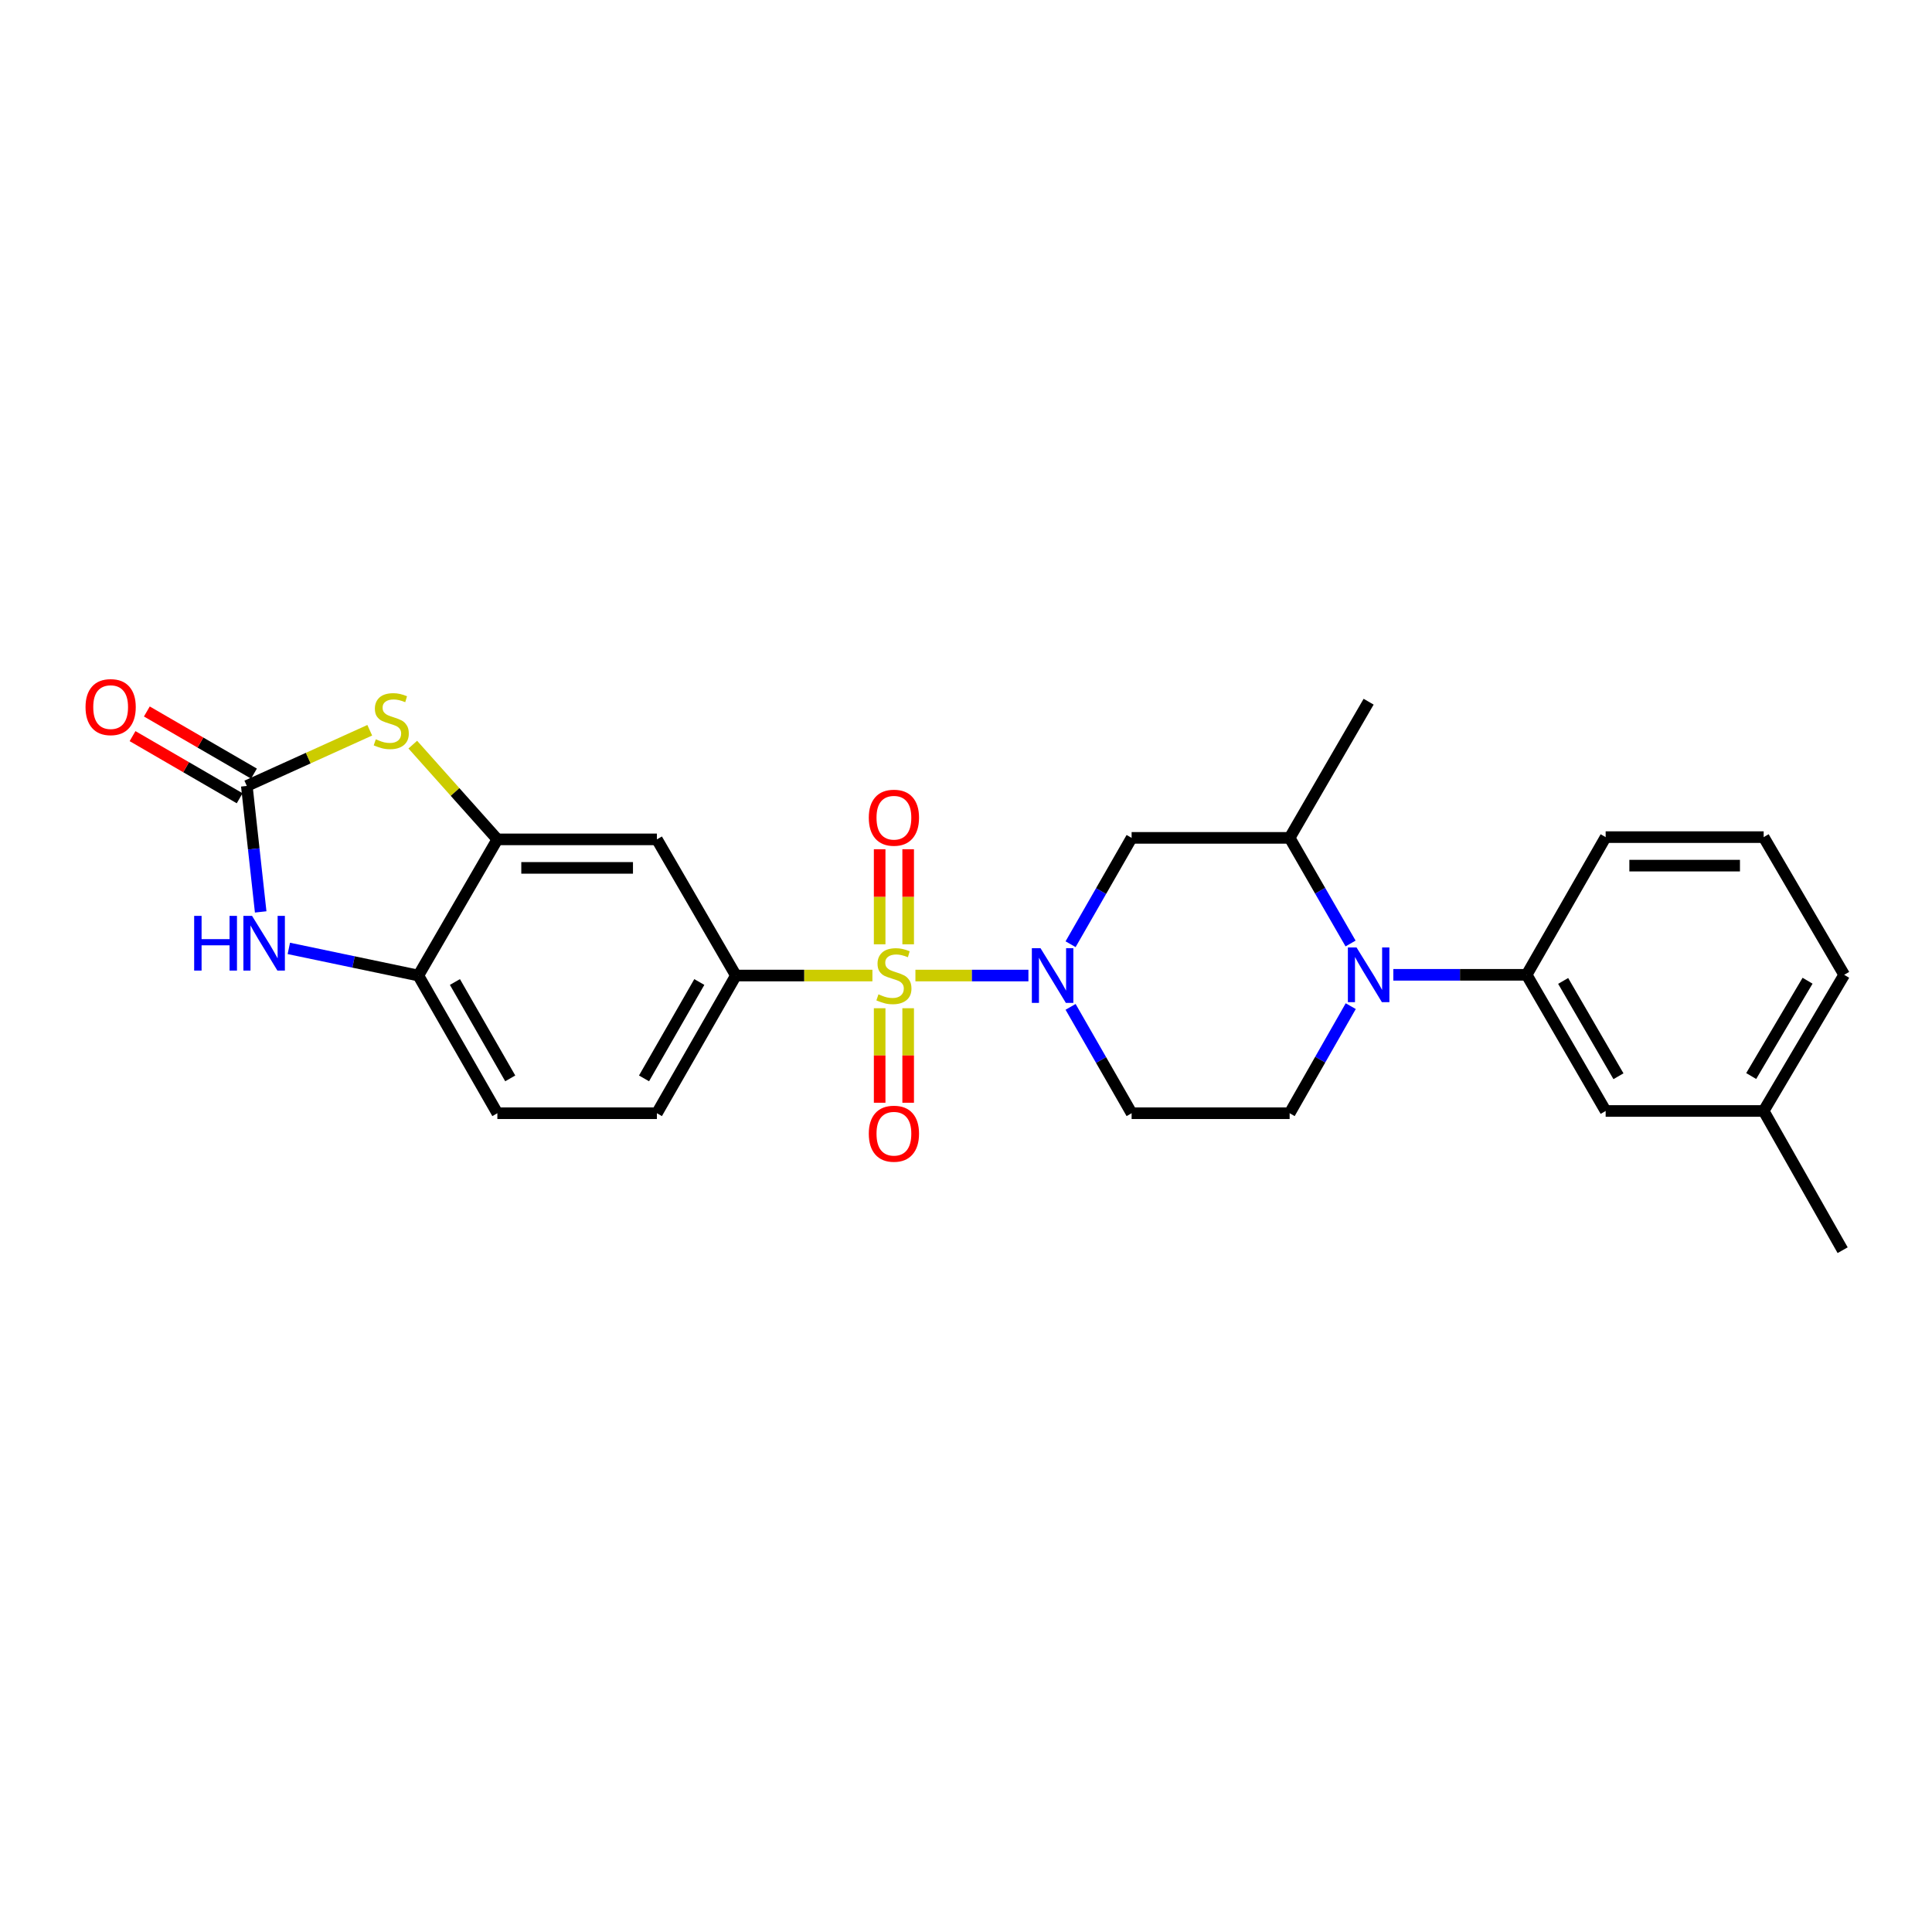 <?xml version='1.0' encoding='iso-8859-1'?>
<svg version='1.1' baseProfile='full'
              xmlns='http://www.w3.org/2000/svg'
                      xmlns:rdkit='http://www.rdkit.org/xml'
                      xmlns:xlink='http://www.w3.org/1999/xlink'
                  xml:space='preserve'
width='1000px' height='1000px' viewBox='0 0 1000 1000'>
<!-- END OF HEADER -->
<rect style='opacity:1.0;fill:#FFFFFF;stroke:none' width='1000' height='1000' x='0' y='0'> </rect>
<path class='bond-0' d='M 473.821,504.938 L 503.065,504.938' style='fill:none;fill-rule:evenodd;stroke:#CCCC00;stroke-width:6px;stroke-linecap:butt;stroke-linejoin:miter;stroke-opacity:1' />
<path class='bond-0' d='M 503.065,504.938 L 532.309,504.938' style='fill:none;fill-rule:evenodd;stroke:#0000FF;stroke-width:6px;stroke-linecap:butt;stroke-linejoin:miter;stroke-opacity:1' />
<path class='bond-4' d='M 451.563,504.938 L 416.23,504.938' style='fill:none;fill-rule:evenodd;stroke:#CCCC00;stroke-width:6px;stroke-linecap:butt;stroke-linejoin:miter;stroke-opacity:1' />
<path class='bond-4' d='M 416.23,504.938 L 380.896,504.938' style='fill:none;fill-rule:evenodd;stroke:#000000;stroke-width:6px;stroke-linecap:butt;stroke-linejoin:miter;stroke-opacity:1' />
<path class='bond-14' d='M 470.066,488.774 L 470.066,464.168' style='fill:none;fill-rule:evenodd;stroke:#CCCC00;stroke-width:6px;stroke-linecap:butt;stroke-linejoin:miter;stroke-opacity:1' />
<path class='bond-14' d='M 470.066,464.168 L 470.066,439.563' style='fill:none;fill-rule:evenodd;stroke:#FF0000;stroke-width:6px;stroke-linecap:butt;stroke-linejoin:miter;stroke-opacity:1' />
<path class='bond-14' d='M 455.31,488.774 L 455.31,464.168' style='fill:none;fill-rule:evenodd;stroke:#CCCC00;stroke-width:6px;stroke-linecap:butt;stroke-linejoin:miter;stroke-opacity:1' />
<path class='bond-14' d='M 455.31,464.168 L 455.31,439.563' style='fill:none;fill-rule:evenodd;stroke:#FF0000;stroke-width:6px;stroke-linecap:butt;stroke-linejoin:miter;stroke-opacity:1' />
<path class='bond-15' d='M 455.31,521.863 L 455.31,546.321' style='fill:none;fill-rule:evenodd;stroke:#CCCC00;stroke-width:6px;stroke-linecap:butt;stroke-linejoin:miter;stroke-opacity:1' />
<path class='bond-15' d='M 455.31,546.321 L 455.31,570.78' style='fill:none;fill-rule:evenodd;stroke:#FF0000;stroke-width:6px;stroke-linecap:butt;stroke-linejoin:miter;stroke-opacity:1' />
<path class='bond-15' d='M 470.066,521.863 L 470.066,546.321' style='fill:none;fill-rule:evenodd;stroke:#CCCC00;stroke-width:6px;stroke-linecap:butt;stroke-linejoin:miter;stroke-opacity:1' />
<path class='bond-15' d='M 470.066,546.321 L 470.066,570.78' style='fill:none;fill-rule:evenodd;stroke:#FF0000;stroke-width:6px;stroke-linecap:butt;stroke-linejoin:miter;stroke-opacity:1' />
<path class='bond-7' d='M 554.131,488.724 L 569.927,461.202' style='fill:none;fill-rule:evenodd;stroke:#0000FF;stroke-width:6px;stroke-linecap:butt;stroke-linejoin:miter;stroke-opacity:1' />
<path class='bond-7' d='M 569.927,461.202 L 585.724,433.681' style='fill:none;fill-rule:evenodd;stroke:#000000;stroke-width:6px;stroke-linecap:butt;stroke-linejoin:miter;stroke-opacity:1' />
<path class='bond-12' d='M 554.13,521.152 L 569.927,548.678' style='fill:none;fill-rule:evenodd;stroke:#0000FF;stroke-width:6px;stroke-linecap:butt;stroke-linejoin:miter;stroke-opacity:1' />
<path class='bond-12' d='M 569.927,548.678 L 585.724,576.204' style='fill:none;fill-rule:evenodd;stroke:#000000;stroke-width:6px;stroke-linecap:butt;stroke-linejoin:miter;stroke-opacity:1' />
<path class='bond-1' d='M 699.142,520.783 L 683.329,548.493' style='fill:none;fill-rule:evenodd;stroke:#0000FF;stroke-width:6px;stroke-linecap:butt;stroke-linejoin:miter;stroke-opacity:1' />
<path class='bond-1' d='M 683.329,548.493 L 667.516,576.204' style='fill:none;fill-rule:evenodd;stroke:#000000;stroke-width:6px;stroke-linecap:butt;stroke-linejoin:miter;stroke-opacity:1' />
<path class='bond-11' d='M 721.184,504.561 L 755.688,504.561' style='fill:none;fill-rule:evenodd;stroke:#0000FF;stroke-width:6px;stroke-linecap:butt;stroke-linejoin:miter;stroke-opacity:1' />
<path class='bond-11' d='M 755.688,504.561 L 790.191,504.561' style='fill:none;fill-rule:evenodd;stroke:#000000;stroke-width:6px;stroke-linecap:butt;stroke-linejoin:miter;stroke-opacity:1' />
<path class='bond-26' d='M 699.052,488.355 L 683.284,461.018' style='fill:none;fill-rule:evenodd;stroke:#0000FF;stroke-width:6px;stroke-linecap:butt;stroke-linejoin:miter;stroke-opacity:1' />
<path class='bond-26' d='M 683.284,461.018 L 667.516,433.681' style='fill:none;fill-rule:evenodd;stroke:#000000;stroke-width:6px;stroke-linecap:butt;stroke-linejoin:miter;stroke-opacity:1' />
<path class='bond-2' d='M 127.749,406.799 L 159.566,392.388' style='fill:none;fill-rule:evenodd;stroke:#000000;stroke-width:6px;stroke-linecap:butt;stroke-linejoin:miter;stroke-opacity:1' />
<path class='bond-2' d='M 159.566,392.388 L 191.383,377.976' style='fill:none;fill-rule:evenodd;stroke:#CCCC00;stroke-width:6px;stroke-linecap:butt;stroke-linejoin:miter;stroke-opacity:1' />
<path class='bond-16' d='M 131.451,400.417 L 103.731,384.337' style='fill:none;fill-rule:evenodd;stroke:#000000;stroke-width:6px;stroke-linecap:butt;stroke-linejoin:miter;stroke-opacity:1' />
<path class='bond-16' d='M 103.731,384.337 L 76.01,368.256' style='fill:none;fill-rule:evenodd;stroke:#FF0000;stroke-width:6px;stroke-linecap:butt;stroke-linejoin:miter;stroke-opacity:1' />
<path class='bond-16' d='M 124.047,413.182 L 96.326,397.101' style='fill:none;fill-rule:evenodd;stroke:#000000;stroke-width:6px;stroke-linecap:butt;stroke-linejoin:miter;stroke-opacity:1' />
<path class='bond-16' d='M 96.326,397.101 L 68.606,381.021' style='fill:none;fill-rule:evenodd;stroke:#FF0000;stroke-width:6px;stroke-linecap:butt;stroke-linejoin:miter;stroke-opacity:1' />
<path class='bond-28' d='M 127.749,406.799 L 131.341,439.403' style='fill:none;fill-rule:evenodd;stroke:#000000;stroke-width:6px;stroke-linecap:butt;stroke-linejoin:miter;stroke-opacity:1' />
<path class='bond-28' d='M 131.341,439.403 L 134.932,472.006' style='fill:none;fill-rule:evenodd;stroke:#0000FF;stroke-width:6px;stroke-linecap:butt;stroke-linejoin:miter;stroke-opacity:1' />
<path class='bond-3' d='M 213.657,385.416 L 235.546,409.938' style='fill:none;fill-rule:evenodd;stroke:#CCCC00;stroke-width:6px;stroke-linecap:butt;stroke-linejoin:miter;stroke-opacity:1' />
<path class='bond-3' d='M 235.546,409.938 L 257.434,434.46' style='fill:none;fill-rule:evenodd;stroke:#000000;stroke-width:6px;stroke-linecap:butt;stroke-linejoin:miter;stroke-opacity:1' />
<path class='bond-8' d='M 380.896,504.938 L 340.013,434.46' style='fill:none;fill-rule:evenodd;stroke:#000000;stroke-width:6px;stroke-linecap:butt;stroke-linejoin:miter;stroke-opacity:1' />
<path class='bond-18' d='M 380.896,504.938 L 340.013,576.204' style='fill:none;fill-rule:evenodd;stroke:#000000;stroke-width:6px;stroke-linecap:butt;stroke-linejoin:miter;stroke-opacity:1' />
<path class='bond-18' d='M 361.964,508.285 L 333.345,558.171' style='fill:none;fill-rule:evenodd;stroke:#000000;stroke-width:6px;stroke-linecap:butt;stroke-linejoin:miter;stroke-opacity:1' />
<path class='bond-5' d='M 149.497,490.892 L 183.015,497.915' style='fill:none;fill-rule:evenodd;stroke:#0000FF;stroke-width:6px;stroke-linecap:butt;stroke-linejoin:miter;stroke-opacity:1' />
<path class='bond-5' d='M 183.015,497.915 L 216.534,504.938' style='fill:none;fill-rule:evenodd;stroke:#000000;stroke-width:6px;stroke-linecap:butt;stroke-linejoin:miter;stroke-opacity:1' />
<path class='bond-6' d='M 257.434,434.46 L 340.013,434.46' style='fill:none;fill-rule:evenodd;stroke:#000000;stroke-width:6px;stroke-linecap:butt;stroke-linejoin:miter;stroke-opacity:1' />
<path class='bond-6' d='M 269.821,449.216 L 327.626,449.216' style='fill:none;fill-rule:evenodd;stroke:#000000;stroke-width:6px;stroke-linecap:butt;stroke-linejoin:miter;stroke-opacity:1' />
<path class='bond-27' d='M 257.434,434.46 L 216.534,504.938' style='fill:none;fill-rule:evenodd;stroke:#000000;stroke-width:6px;stroke-linecap:butt;stroke-linejoin:miter;stroke-opacity:1' />
<path class='bond-9' d='M 585.724,433.681 L 667.516,433.681' style='fill:none;fill-rule:evenodd;stroke:#000000;stroke-width:6px;stroke-linecap:butt;stroke-linejoin:miter;stroke-opacity:1' />
<path class='bond-22' d='M 667.516,433.681 L 708.4,363.202' style='fill:none;fill-rule:evenodd;stroke:#000000;stroke-width:6px;stroke-linecap:butt;stroke-linejoin:miter;stroke-opacity:1' />
<path class='bond-10' d='M 216.534,504.938 L 257.434,576.204' style='fill:none;fill-rule:evenodd;stroke:#000000;stroke-width:6px;stroke-linecap:butt;stroke-linejoin:miter;stroke-opacity:1' />
<path class='bond-10' d='M 235.467,508.283 L 264.097,558.169' style='fill:none;fill-rule:evenodd;stroke:#000000;stroke-width:6px;stroke-linecap:butt;stroke-linejoin:miter;stroke-opacity:1' />
<path class='bond-17' d='M 790.191,504.561 L 831.083,575.039' style='fill:none;fill-rule:evenodd;stroke:#000000;stroke-width:6px;stroke-linecap:butt;stroke-linejoin:miter;stroke-opacity:1' />
<path class='bond-17' d='M 809.089,507.727 L 837.713,557.062' style='fill:none;fill-rule:evenodd;stroke:#000000;stroke-width:6px;stroke-linecap:butt;stroke-linejoin:miter;stroke-opacity:1' />
<path class='bond-21' d='M 790.191,504.561 L 831.083,433.295' style='fill:none;fill-rule:evenodd;stroke:#000000;stroke-width:6px;stroke-linecap:butt;stroke-linejoin:miter;stroke-opacity:1' />
<path class='bond-13' d='M 585.724,576.204 L 667.516,576.204' style='fill:none;fill-rule:evenodd;stroke:#000000;stroke-width:6px;stroke-linecap:butt;stroke-linejoin:miter;stroke-opacity:1' />
<path class='bond-20' d='M 831.083,575.039 L 912.867,575.039' style='fill:none;fill-rule:evenodd;stroke:#000000;stroke-width:6px;stroke-linecap:butt;stroke-linejoin:miter;stroke-opacity:1' />
<path class='bond-19' d='M 340.013,576.204 L 257.434,576.204' style='fill:none;fill-rule:evenodd;stroke:#000000;stroke-width:6px;stroke-linecap:butt;stroke-linejoin:miter;stroke-opacity:1' />
<path class='bond-25' d='M 912.867,575.039 L 953.75,647.1' style='fill:none;fill-rule:evenodd;stroke:#000000;stroke-width:6px;stroke-linecap:butt;stroke-linejoin:miter;stroke-opacity:1' />
<path class='bond-29' d='M 912.867,575.039 L 954.545,504.561' style='fill:none;fill-rule:evenodd;stroke:#000000;stroke-width:6px;stroke-linecap:butt;stroke-linejoin:miter;stroke-opacity:1' />
<path class='bond-29' d='M 906.417,556.956 L 935.592,507.621' style='fill:none;fill-rule:evenodd;stroke:#000000;stroke-width:6px;stroke-linecap:butt;stroke-linejoin:miter;stroke-opacity:1' />
<path class='bond-23' d='M 831.083,433.295 L 912.867,433.295' style='fill:none;fill-rule:evenodd;stroke:#000000;stroke-width:6px;stroke-linecap:butt;stroke-linejoin:miter;stroke-opacity:1' />
<path class='bond-23' d='M 843.351,448.052 L 900.599,448.052' style='fill:none;fill-rule:evenodd;stroke:#000000;stroke-width:6px;stroke-linecap:butt;stroke-linejoin:miter;stroke-opacity:1' />
<path class='bond-24' d='M 912.867,433.295 L 954.545,504.561' style='fill:none;fill-rule:evenodd;stroke:#000000;stroke-width:6px;stroke-linecap:butt;stroke-linejoin:miter;stroke-opacity:1' />
<path  class='atom-0' d='M 454.688 514.658
Q 455.008 514.778, 456.328 515.338
Q 457.648 515.898, 459.088 516.258
Q 460.568 516.578, 462.008 516.578
Q 464.688 516.578, 466.248 515.298
Q 467.808 513.978, 467.808 511.698
Q 467.808 510.138, 467.008 509.178
Q 466.248 508.218, 465.048 507.698
Q 463.848 507.178, 461.848 506.578
Q 459.328 505.818, 457.808 505.098
Q 456.328 504.378, 455.248 502.858
Q 454.208 501.338, 454.208 498.778
Q 454.208 495.218, 456.608 493.018
Q 459.048 490.818, 463.848 490.818
Q 467.128 490.818, 470.848 492.378
L 469.928 495.458
Q 466.528 494.058, 463.968 494.058
Q 461.208 494.058, 459.688 495.218
Q 458.168 496.338, 458.208 498.298
Q 458.208 499.818, 458.968 500.738
Q 459.768 501.658, 460.888 502.178
Q 462.048 502.698, 463.968 503.298
Q 466.528 504.098, 468.048 504.898
Q 469.568 505.698, 470.648 507.338
Q 471.768 508.938, 471.768 511.698
Q 471.768 515.618, 469.128 517.738
Q 466.528 519.818, 462.168 519.818
Q 459.648 519.818, 457.728 519.258
Q 455.848 518.738, 453.608 517.818
L 454.688 514.658
' fill='#CCCC00'/>
<path  class='atom-1' d='M 538.564 490.778
L 547.844 505.778
Q 548.764 507.258, 550.244 509.938
Q 551.724 512.618, 551.804 512.778
L 551.804 490.778
L 555.564 490.778
L 555.564 519.098
L 551.684 519.098
L 541.724 502.698
Q 540.564 500.778, 539.324 498.578
Q 538.124 496.378, 537.764 495.698
L 537.764 519.098
L 534.084 519.098
L 534.084 490.778
L 538.564 490.778
' fill='#0000FF'/>
<path  class='atom-2' d='M 702.14 490.401
L 711.42 505.401
Q 712.34 506.881, 713.82 509.561
Q 715.3 512.241, 715.38 512.401
L 715.38 490.401
L 719.14 490.401
L 719.14 518.721
L 715.26 518.721
L 705.3 502.321
Q 704.14 500.401, 702.9 498.201
Q 701.7 496.001, 701.34 495.321
L 701.34 518.721
L 697.66 518.721
L 697.66 490.401
L 702.14 490.401
' fill='#0000FF'/>
<path  class='atom-4' d='M 194.515 382.653
Q 194.835 382.773, 196.155 383.333
Q 197.475 383.893, 198.915 384.253
Q 200.395 384.573, 201.835 384.573
Q 204.515 384.573, 206.075 383.293
Q 207.635 381.973, 207.635 379.693
Q 207.635 378.133, 206.835 377.173
Q 206.075 376.213, 204.875 375.693
Q 203.675 375.173, 201.675 374.573
Q 199.155 373.813, 197.635 373.093
Q 196.155 372.373, 195.075 370.853
Q 194.035 369.333, 194.035 366.773
Q 194.035 363.213, 196.435 361.013
Q 198.875 358.813, 203.675 358.813
Q 206.955 358.813, 210.675 360.373
L 209.755 363.453
Q 206.355 362.053, 203.795 362.053
Q 201.035 362.053, 199.515 363.213
Q 197.995 364.333, 198.035 366.293
Q 198.035 367.813, 198.795 368.733
Q 199.595 369.653, 200.715 370.173
Q 201.875 370.693, 203.795 371.293
Q 206.355 372.093, 207.875 372.893
Q 209.395 373.693, 210.475 375.333
Q 211.595 376.933, 211.595 379.693
Q 211.595 383.613, 208.955 385.733
Q 206.355 387.813, 201.995 387.813
Q 199.475 387.813, 197.555 387.253
Q 195.675 386.733, 193.435 385.813
L 194.515 382.653
' fill='#CCCC00'/>
<path  class='atom-6' d='M 100.498 474.054
L 104.338 474.054
L 104.338 486.094
L 118.818 486.094
L 118.818 474.054
L 122.658 474.054
L 122.658 502.374
L 118.818 502.374
L 118.818 489.294
L 104.338 489.294
L 104.338 502.374
L 100.498 502.374
L 100.498 474.054
' fill='#0000FF'/>
<path  class='atom-6' d='M 130.458 474.054
L 139.738 489.054
Q 140.658 490.534, 142.138 493.214
Q 143.618 495.894, 143.698 496.054
L 143.698 474.054
L 147.458 474.054
L 147.458 502.374
L 143.578 502.374
L 133.618 485.974
Q 132.458 484.054, 131.218 481.854
Q 130.018 479.654, 129.658 478.974
L 129.658 502.374
L 125.978 502.374
L 125.978 474.054
L 130.458 474.054
' fill='#0000FF'/>
<path  class='atom-15' d='M 449.688 423.243
Q 449.688 416.443, 453.048 412.643
Q 456.408 408.843, 462.688 408.843
Q 468.968 408.843, 472.328 412.643
Q 475.688 416.443, 475.688 423.243
Q 475.688 430.123, 472.288 434.043
Q 468.888 437.923, 462.688 437.923
Q 456.448 437.923, 453.048 434.043
Q 449.688 430.163, 449.688 423.243
M 462.688 434.723
Q 467.008 434.723, 469.328 431.843
Q 471.688 428.923, 471.688 423.243
Q 471.688 417.683, 469.328 414.883
Q 467.008 412.043, 462.688 412.043
Q 458.368 412.043, 456.008 414.843
Q 453.688 417.643, 453.688 423.243
Q 453.688 428.963, 456.008 431.843
Q 458.368 434.723, 462.688 434.723
' fill='#FF0000'/>
<path  class='atom-16' d='M 449.688 586.802
Q 449.688 580.002, 453.048 576.202
Q 456.408 572.402, 462.688 572.402
Q 468.968 572.402, 472.328 576.202
Q 475.688 580.002, 475.688 586.802
Q 475.688 593.682, 472.288 597.602
Q 468.888 601.482, 462.688 601.482
Q 456.448 601.482, 453.048 597.602
Q 449.688 593.722, 449.688 586.802
M 462.688 598.282
Q 467.008 598.282, 469.328 595.402
Q 471.688 592.482, 471.688 586.802
Q 471.688 581.242, 469.328 578.442
Q 467.008 575.602, 462.688 575.602
Q 458.368 575.602, 456.008 578.402
Q 453.688 581.202, 453.688 586.802
Q 453.688 592.522, 456.008 595.402
Q 458.368 598.282, 462.688 598.282
' fill='#FF0000'/>
<path  class='atom-17' d='M 44.271 365.996
Q 44.271 359.196, 47.631 355.396
Q 50.991 351.596, 57.271 351.596
Q 63.551 351.596, 66.911 355.396
Q 70.271 359.196, 70.271 365.996
Q 70.271 372.876, 66.871 376.796
Q 63.471 380.676, 57.271 380.676
Q 51.031 380.676, 47.631 376.796
Q 44.271 372.916, 44.271 365.996
M 57.271 377.476
Q 61.591 377.476, 63.911 374.596
Q 66.271 371.676, 66.271 365.996
Q 66.271 360.436, 63.911 357.636
Q 61.591 354.796, 57.271 354.796
Q 52.951 354.796, 50.591 357.596
Q 48.271 360.396, 48.271 365.996
Q 48.271 371.716, 50.591 374.596
Q 52.951 377.476, 57.271 377.476
' fill='#FF0000'/>
</svg>
